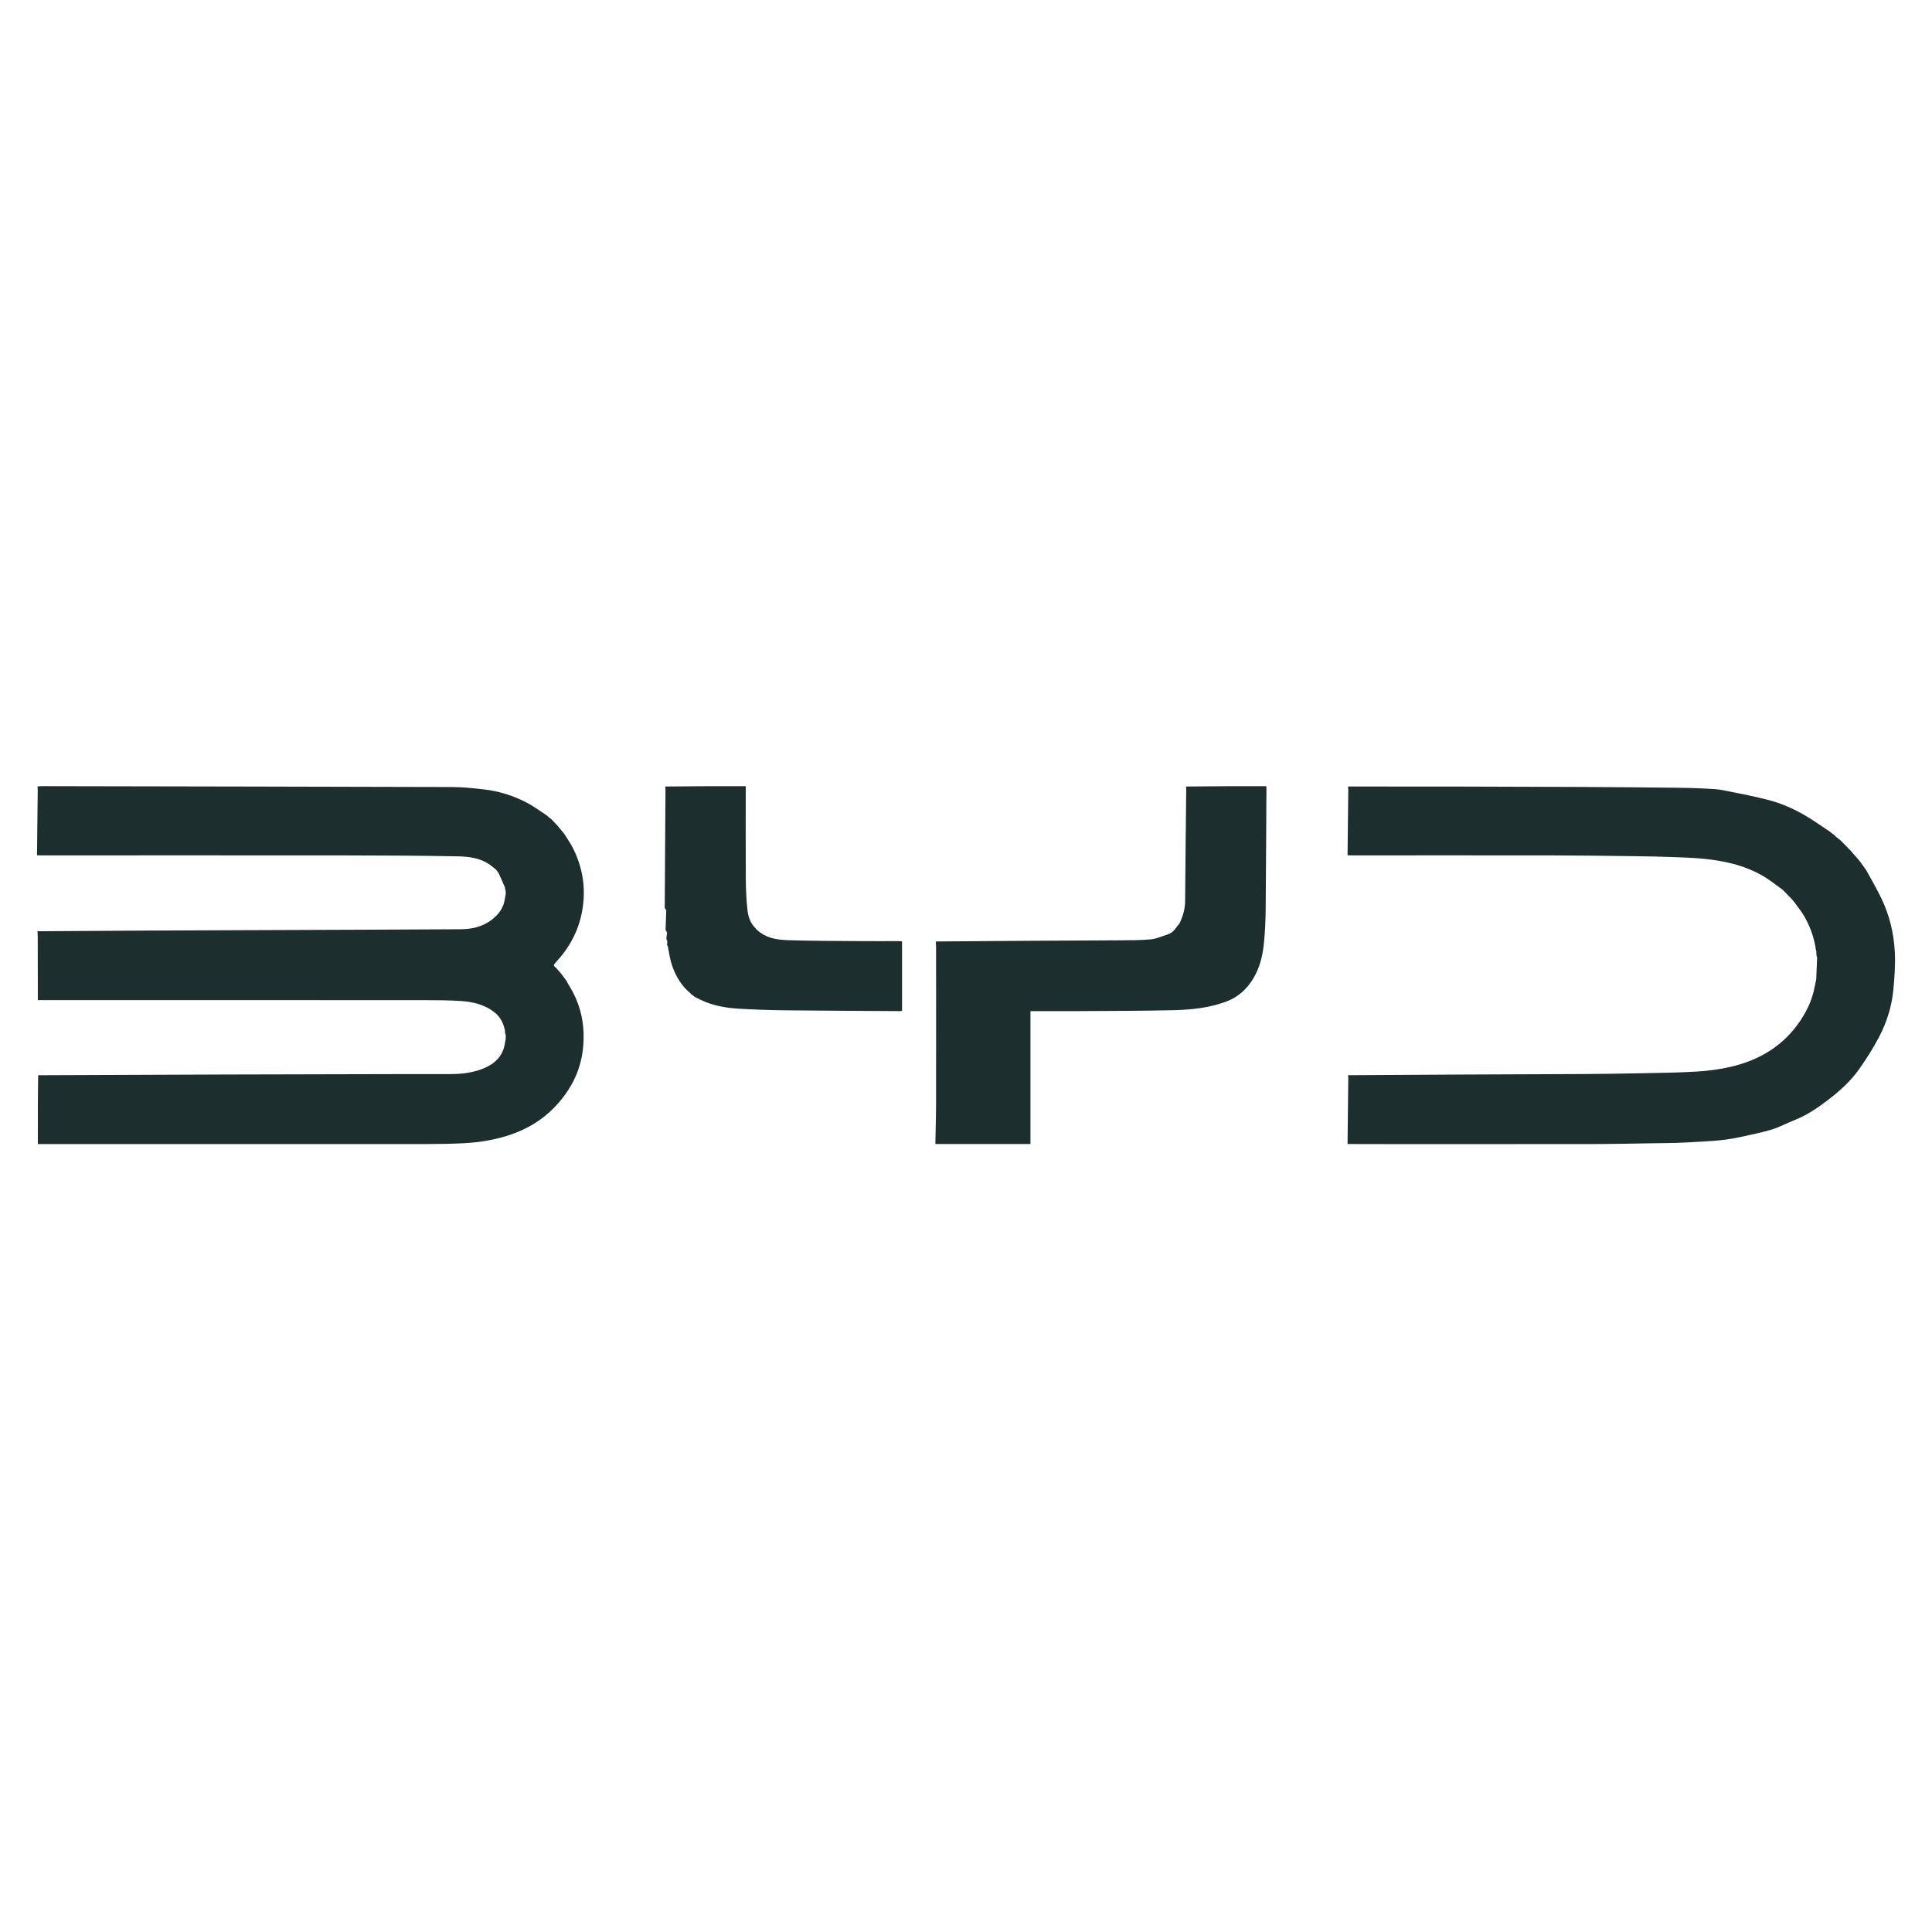 <svg width="128" height="128" viewBox="0 0 128 128" fill="none" xmlns="http://www.w3.org/2000/svg">
<g clip-path="url(#clip0_1457_92211)">
<path d="M33.503 68.814C33.505 68.759 33.507 68.703 33.509 68.609C33.494 68.53 33.48 68.488 33.465 68.447C33.462 68.409 33.46 68.37 33.457 68.292C33.363 67.802 33.162 67.405 32.809 67.111C32.155 66.566 31.362 66.376 30.541 66.32C29.765 66.268 28.985 66.264 28.206 66.263C24.04 66.258 19.874 66.261 15.708 66.26C11.308 66.26 6.908 66.259 2.507 66.258C2.505 64.847 2.504 63.435 2.5 62.024C2.5 61.922 2.48 61.821 2.485 61.698C7.422 61.658 12.343 61.641 17.265 61.622C21.691 61.605 26.117 61.592 30.544 61.565C31.274 61.561 31.978 61.395 32.575 60.941C33.039 60.587 33.371 60.138 33.451 59.537C33.454 59.499 33.457 59.46 33.477 59.392C33.497 59.317 33.5 59.271 33.503 59.225C33.505 59.186 33.507 59.146 33.509 59.07C33.494 58.992 33.48 58.951 33.465 58.91C33.462 58.887 33.46 58.864 33.457 58.804C33.315 58.458 33.173 58.15 33.032 57.841C33.032 57.841 33.029 57.832 33.016 57.818C32.96 57.746 32.918 57.689 32.875 57.632C32.875 57.632 32.872 57.622 32.856 57.608C32.712 57.493 32.588 57.388 32.456 57.294C31.8 56.826 31.03 56.746 30.27 56.733C27.833 56.689 25.395 56.676 22.957 56.673C16.243 56.666 9.53 56.671 2.816 56.671C2.695 56.671 2.573 56.667 2.452 56.665C2.468 55.212 2.485 53.758 2.5 52.305C2.501 52.246 2.48 52.188 2.485 52.108C2.622 52.086 2.743 52.084 2.865 52.085C11.895 52.102 20.925 52.116 29.955 52.143C30.65 52.145 31.347 52.218 32.039 52.297C33.052 52.412 34.019 52.715 34.92 53.188C35.374 53.426 35.787 53.739 36.218 54.018C36.218 54.018 36.219 54.015 36.226 54.031C36.332 54.125 36.432 54.202 36.532 54.279C36.642 54.395 36.752 54.51 36.886 54.649C36.975 54.751 37.042 54.83 37.108 54.908C37.11 54.924 37.117 54.935 37.148 54.963C37.233 55.06 37.299 55.138 37.365 55.217C37.365 55.217 37.366 55.214 37.373 55.23C37.566 55.544 37.774 55.83 37.934 56.141C38.625 57.484 38.839 58.904 38.563 60.39C38.327 61.662 37.74 62.76 36.868 63.709C36.639 63.958 36.63 63.951 36.897 64.182C36.921 64.211 36.946 64.241 36.992 64.292C37.078 64.391 37.143 64.468 37.209 64.546C37.209 64.546 37.21 64.543 37.215 64.558C37.274 64.642 37.326 64.71 37.379 64.778C37.379 64.778 37.381 64.787 37.394 64.801C37.45 64.872 37.493 64.93 37.535 64.987C37.535 64.987 37.538 64.995 37.552 65.011C37.59 65.082 37.606 65.142 37.639 65.192C38.478 66.491 38.786 67.907 38.627 69.444C38.545 70.234 38.326 70.977 37.965 71.672C37.566 72.437 37.036 73.102 36.391 73.691C35.647 74.369 34.795 74.838 33.862 75.161C32.854 75.511 31.802 75.683 30.738 75.74C29.9 75.785 29.059 75.795 28.22 75.796C23.617 75.801 19.015 75.798 14.412 75.798C10.444 75.797 6.476 75.796 2.507 75.796C2.506 74.284 2.504 72.773 2.529 71.237C10.758 71.195 18.96 71.177 27.162 71.16C28.056 71.158 28.95 71.159 29.845 71.16C30.589 71.16 31.32 71.074 32.015 70.794C32.777 70.487 33.318 69.98 33.451 69.127C33.454 69.088 33.457 69.05 33.477 68.982C33.497 68.907 33.5 68.86 33.503 68.814Z" fill="#1C2E2E"/>
<path d="M89.279 56.665C89.295 55.212 89.312 53.758 89.327 52.305C89.328 52.247 89.307 52.188 89.312 52.108C94.489 52.103 99.651 52.117 104.813 52.138C106.928 52.147 109.043 52.169 111.158 52.191C111.772 52.197 112.386 52.215 112.999 52.245C113.385 52.263 113.775 52.281 114.153 52.354C115.126 52.542 116.099 52.733 117.06 52.974C118.054 53.222 118.985 53.644 119.856 54.185C120.343 54.487 120.811 54.819 121.288 55.137C121.288 55.137 121.291 55.147 121.307 55.161C121.41 55.241 121.499 55.308 121.587 55.374C121.59 55.391 121.599 55.404 121.632 55.434C121.752 55.531 121.852 55.609 121.952 55.687C122.166 55.906 122.381 56.126 122.618 56.368C122.707 56.469 122.772 56.547 122.838 56.625C122.879 56.671 122.921 56.718 122.984 56.786C123.071 56.886 123.137 56.963 123.202 57.041C123.202 57.041 123.203 57.038 123.209 57.053C123.267 57.137 123.32 57.205 123.372 57.273C123.372 57.273 123.375 57.282 123.388 57.297C123.479 57.421 123.556 57.53 123.633 57.638C123.633 57.638 123.635 57.647 123.649 57.663C123.999 58.305 124.361 58.919 124.665 59.56C125.185 60.656 125.469 61.828 125.534 63.031C125.581 63.881 125.519 64.742 125.438 65.592C125.334 66.675 125.007 67.713 124.508 68.675C124.118 69.425 123.659 70.145 123.171 70.837C122.631 71.601 121.938 72.237 121.199 72.806C120.482 73.36 119.736 73.88 118.88 74.215C118.368 74.415 117.879 74.686 117.355 74.844C116.678 75.05 115.976 75.176 115.285 75.334C114.121 75.6 112.931 75.619 111.749 75.689C110.989 75.733 110.226 75.733 109.464 75.745C108.156 75.766 106.847 75.794 105.538 75.796C100.518 75.802 95.497 75.798 90.477 75.798C90.078 75.798 89.678 75.794 89.279 75.792C89.295 74.339 89.312 72.885 89.327 71.432C89.328 71.374 89.307 71.315 89.312 71.235C94.5 71.195 99.673 71.18 104.846 71.158C106.154 71.152 107.463 71.132 108.771 71.105C109.99 71.081 111.211 71.067 112.427 70.993C113.177 70.947 113.933 70.849 114.664 70.679C116.589 70.232 118.19 69.269 119.301 67.585C119.749 66.906 120.082 66.18 120.226 65.375C120.229 65.352 120.232 65.329 120.252 65.279C120.272 65.206 120.275 65.16 120.278 65.114C120.281 65.091 120.284 65.069 120.304 65.019C120.324 64.946 120.327 64.9 120.33 64.853C120.349 64.4 120.369 63.948 120.388 63.453C120.373 63.37 120.359 63.329 120.344 63.288C120.342 63.216 120.339 63.144 120.336 63.033C120.321 62.953 120.307 62.912 120.292 62.871C120.29 62.848 120.287 62.825 120.284 62.765C120.152 62.007 119.896 61.331 119.533 60.699C119.361 60.399 119.136 60.129 118.934 59.845C118.934 59.845 118.933 59.848 118.927 59.832C118.856 59.738 118.79 59.661 118.725 59.584C118.528 59.382 118.331 59.179 118.111 58.954C117.66 58.63 117.252 58.297 116.803 58.036C115.556 57.309 114.175 57.016 112.756 56.885C112.062 56.821 111.362 56.802 110.664 56.778C109.895 56.751 109.125 56.734 108.355 56.725C106.553 56.703 104.75 56.676 102.948 56.673C98.513 56.666 94.078 56.671 89.643 56.671C89.522 56.671 89.4 56.667 89.279 56.665Z" fill="#1C2E2E"/>
<path d="M78.182 61.103C78.383 60.661 78.514 60.209 78.517 59.713C78.534 57.235 78.566 54.757 78.591 52.279C78.592 52.229 78.572 52.18 78.576 52.108C80.359 52.086 82.126 52.086 83.883 52.086C83.897 52.147 83.905 52.164 83.905 52.18C83.889 54.905 83.879 57.63 83.853 60.354C83.847 61.035 83.809 61.717 83.748 62.395C83.671 63.245 83.486 64.069 83.041 64.815C82.62 65.519 82.037 66.052 81.277 66.343C80.125 66.783 78.904 66.901 77.686 66.929C75.57 66.979 73.453 66.975 71.336 66.989C70.415 66.995 69.495 66.99 68.574 66.99C68.482 66.99 68.39 66.99 68.27 66.99C68.27 69.941 68.27 72.855 68.27 75.792C66.151 75.792 64.06 75.792 61.97 75.792C61.986 74.893 62.016 73.993 62.017 73.094C62.023 69.638 62.02 66.183 62.018 62.728C62.018 62.618 61.998 62.508 62.003 62.375C66.061 62.336 70.104 62.32 74.147 62.298C74.847 62.294 75.55 62.297 76.247 62.234C76.61 62.202 76.962 62.033 77.319 61.926C77.393 61.896 77.466 61.865 77.572 61.818C77.666 61.743 77.735 61.691 77.79 61.627C77.89 61.508 77.982 61.383 78.077 61.26C78.077 61.26 78.074 61.259 78.09 61.253C78.131 61.199 78.156 61.151 78.182 61.103Z" fill="#1C2E2E"/>
<path d="M44.041 60.157C44.058 57.531 44.075 54.905 44.09 52.279C44.09 52.229 44.07 52.18 44.075 52.108C45.857 52.086 47.623 52.086 49.407 52.086C49.407 52.232 49.407 52.335 49.407 52.439C49.407 54.392 49.399 56.346 49.412 58.299C49.417 58.962 49.45 59.628 49.521 60.287C49.571 60.747 49.722 61.19 50.083 61.524C50.086 61.541 50.094 61.554 50.128 61.584C50.22 61.664 50.289 61.728 50.365 61.783C50.919 62.191 51.578 62.267 52.224 62.289C53.748 62.34 55.274 62.338 56.799 62.35C57.693 62.358 58.587 62.352 59.481 62.352C59.573 62.352 59.665 62.36 59.763 62.364C59.763 63.914 59.763 65.438 59.763 66.974C59.698 66.98 59.648 66.99 59.598 66.989C57.048 66.973 54.499 66.963 51.95 66.935C50.948 66.923 49.946 66.887 48.946 66.828C48.193 66.784 47.447 66.665 46.74 66.383C46.495 66.286 46.262 66.16 46.023 66.047C46.023 66.047 46.022 66.05 46.015 66.034C45.944 65.975 45.879 65.933 45.813 65.89C45.789 65.86 45.764 65.831 45.718 65.779C45.631 65.702 45.565 65.647 45.499 65.592C44.819 64.887 44.459 64.031 44.312 63.051C44.316 63.012 44.308 62.999 44.3 62.986C44.283 62.927 44.266 62.868 44.266 62.78C44.254 62.703 44.226 62.655 44.198 62.606C44.197 62.554 44.197 62.501 44.213 62.418C44.201 62.322 44.173 62.255 44.146 62.19C44.162 62.066 44.177 61.943 44.193 61.781C44.16 61.7 44.127 61.658 44.094 61.616C44.109 61.2 44.125 60.784 44.141 60.325C44.108 60.24 44.075 60.199 44.041 60.157Z" fill="#1C2E2E"/>
</g>
<defs>
<clipPath id="clip0_1457_92211">
<rect width="128" height="27.779" fill="white" transform="translate(0 50)"/>
</clipPath>
</defs>
</svg>
